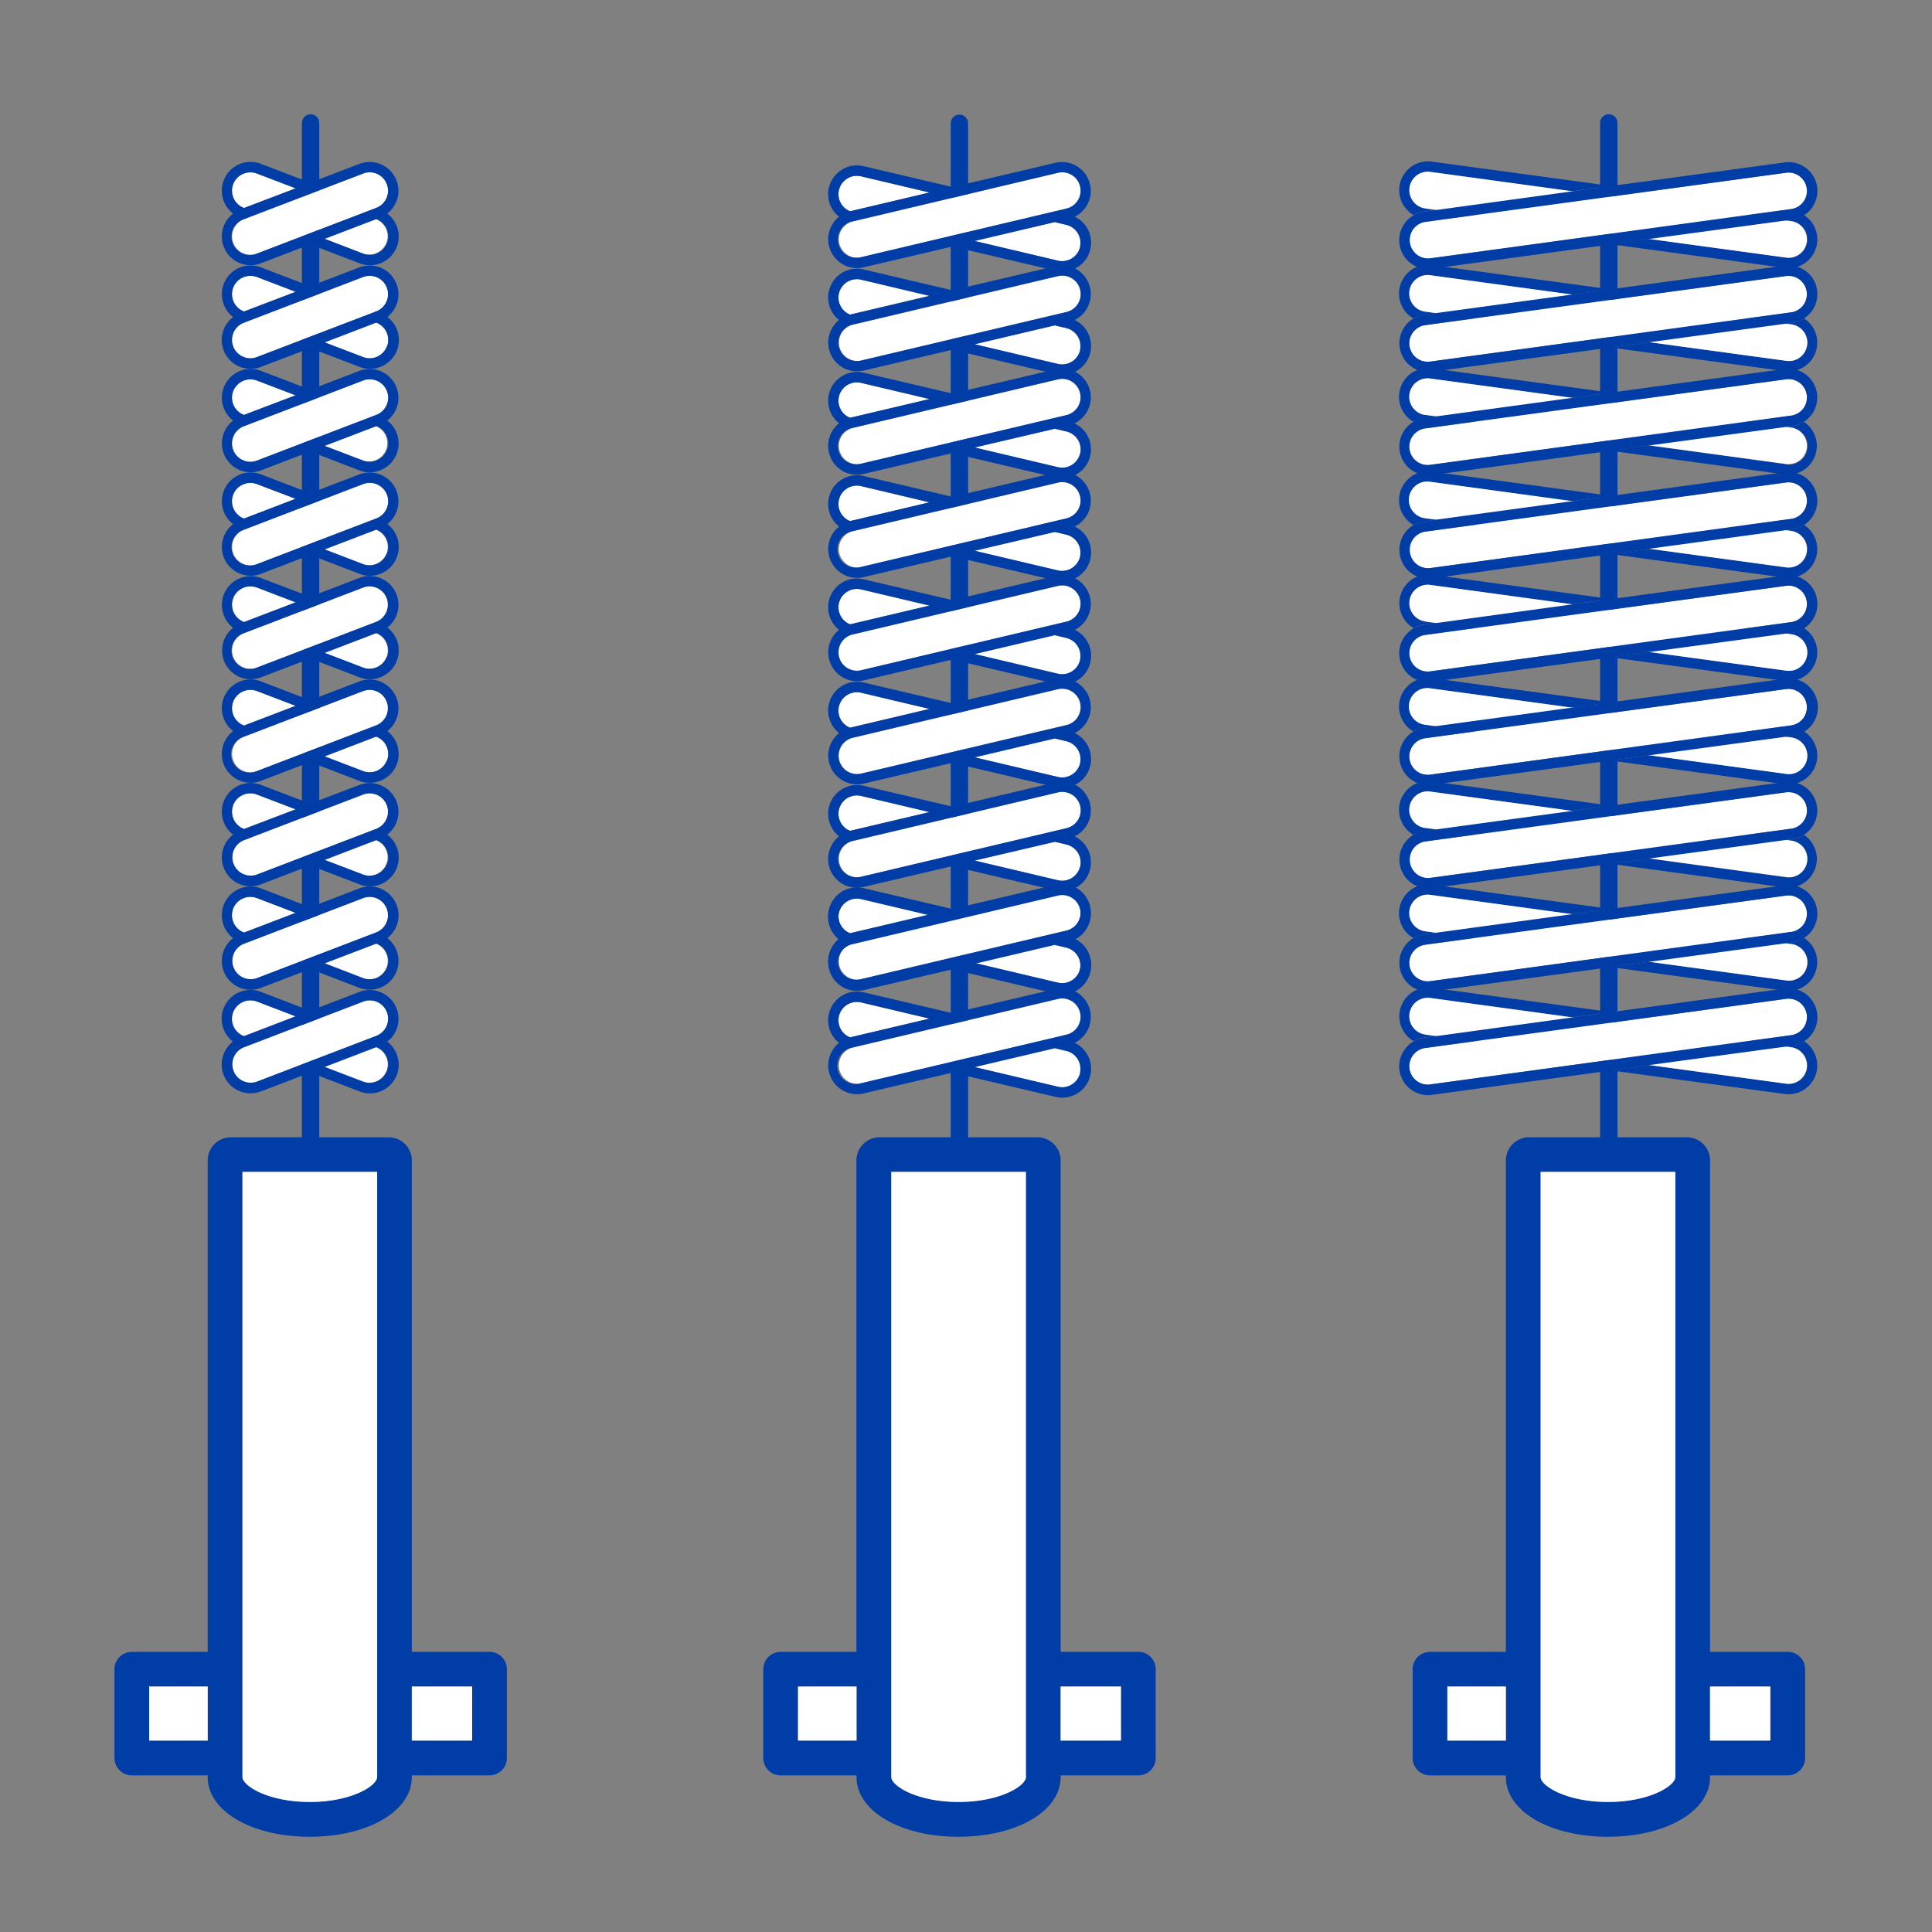 <svg xmlns="http://www.w3.org/2000/svg" id="Layer_1" data-name="Layer 1" viewBox="0 0 1500 1500"><rect x="0" y="0" width="1500" height="1500" fill="#808080" stroke="none"/><defs><style>.cls-1{fill:#003da6;}.cls-2{fill:#fff;}</style></defs><path class="cls-1" d="M380.05,1282.47H319.74V901a18,18,0,0,0-17.95-18h-53.9V95.74a6.74,6.74,0,1,0-13.47,0V883H179.2a18,18,0,0,0-17.95,18v381.52H102.34a13.47,13.47,0,0,0-13.47,13.47v68.91a13.48,13.48,0,0,0,13.47,13.48h58.91v1.32c0,26.41,34.07,46.35,79.26,46.35s79.23-19.94,79.23-46.35v-1.32h60.31a13.49,13.49,0,0,0,13.48-13.48v-68.91A13.48,13.48,0,0,0,380.05,1282.47Zm-13.47,68.91H319.74v-42h46.84Zm-250.76-42h45.43v42H115.82Zm177,69.34a7.49,7.49,0,0,0,0,1.16c-.54,6.9-20.29,19.13-52.28,19.13s-51.77-12.23-52.28-19.13V909.84H292.82v468.92Z"></path><rect class="cls-2" x="319.74" y="1309.42" width="46.84" height="41.96"></rect><rect class="cls-2" x="115.82" y="1309.42" width="45.44" height="41.96"></rect><path class="cls-2" d="M292.79,1378.76a7.49,7.49,0,0,0,0,1.16c-.54,6.9-20.29,19.13-52.28,19.13s-51.77-12.23-52.28-19.13V909.84H292.82v468.92Z"></path><path class="cls-2" d="M282,839.8a14.29,14.29,0,0,0,10.22-26.68H292l-39.91,15.31Z"></path><path class="cls-2" d="M194.48,776.69a14.28,14.28,0,0,0-5.15,27.62h.19l40-15.23-29.94-11.53A14.45,14.45,0,0,0,194.48,776.69Z"></path><path class="cls-2" d="M292.2,804.31a14.26,14.26,0,0,0,8.23-18.4v0a14.24,14.24,0,0,0-18.3-8.25l-92.76,35.49a14.28,14.28,0,0,0,10.21,26.68h0Z"></path><path class="cls-1" d="M300.69,808.73a22.37,22.37,0,0,0-21.56-38.64l-38.3,14.68-38.27-14.68a22.41,22.41,0,0,0-29,12.84h0a22.43,22.43,0,0,0,7.3,25.76,22.39,22.39,0,0,0,21.55,38.7l.14,0,38.33-14.69,38.29,14.69a22.32,22.32,0,0,0,21.51-38.62ZM181,785.88a14.4,14.4,0,0,1,18.54-8.25l30,11.45-40,15.42h-.19a14.28,14.28,0,0,1-8.46-18.34A2.33,2.33,0,0,1,181,785.88Zm18.46,53.9a14.29,14.29,0,0,1-10.22-26.68L282,777.55a14.26,14.26,0,0,1,10.11,26.67h0Zm100.84-8.22a14.34,14.34,0,0,1-18.43,8.22L252,828.32,291.87,813h.22a14.3,14.3,0,0,1,8.38,18.41.88.88,0,0,1-.05.15Z"></path><path class="cls-2" d="M282,759.44a14.29,14.29,0,0,0,10.22-26.68H292l-39.91,15.15Z"></path><path class="cls-2" d="M194.48,696.33A14.28,14.28,0,0,0,189.33,724h.19l40-15.23-29.88-11.45A14.19,14.19,0,0,0,194.48,696.33Z"></path><path class="cls-2" d="M292.2,724a14.29,14.29,0,0,0,8.22-18.43,14.24,14.24,0,0,0-18.3-8.25l-92.76,35.49a14.28,14.28,0,0,0,10.21,26.68Z"></path><path class="cls-1" d="M300.69,728.37a22.38,22.38,0,0,0-21.62-38.65l-38.29,14.69-38.22-14.69A22.36,22.36,0,0,0,181,728.37,22.35,22.35,0,0,0,202.56,767l38.33-14.69L279.18,767a22.37,22.37,0,0,0,21.56-38.62ZM181,705.52a14.42,14.42,0,0,1,13.47-9.19,14.19,14.19,0,0,1,5.07.94l30,11.45L189.6,724h-.19A14.31,14.31,0,0,1,181,705.64.61.61,0,0,1,181,705.52Zm18.46,53.89a14.29,14.29,0,0,1-10.22-26.68l92.63-35.49A14.26,14.26,0,0,1,292,723.92Zm100.84-8.08a14.33,14.33,0,0,1-18.43,8.08l-29.81-11.5L292,732.6h.22a14.32,14.32,0,0,1,8.28,18.47l-.06.15Z"></path><path class="cls-2" d="M282,679.08A14.29,14.29,0,0,0,292.2,652.4H292l-39.91,15.31Z"></path><path class="cls-2" d="M194.48,615.86a14.28,14.28,0,0,0-5.15,27.62h.19l40-15.12-29.88-11.45A14.22,14.22,0,0,0,194.48,615.86Z"></path><path class="cls-2" d="M292.2,643.59a14.3,14.3,0,0,0,8.22-18.44,14.25,14.25,0,0,0-18.3-8.24L189.36,652.4a14.28,14.28,0,0,0,10.21,26.68h0Z"></path><path class="cls-1" d="M300.69,648a22.37,22.37,0,0,0-21.56-38.62l-38.35,14.58-38.22-14.58A22.34,22.34,0,0,0,181,648a22.35,22.35,0,0,0,21.55,38.64l38.33-14.68,38.29,14.68A22.33,22.33,0,0,0,300.69,648ZM181,625.13a14.38,14.38,0,0,1,18.54-8.22l30,11.45L189.6,643.67h-.19A14.35,14.35,0,0,1,181,625.24ZM199.47,679a14.29,14.29,0,0,1-10.22-26.68l92.63-35.49A14.26,14.26,0,0,1,292,643.53Zm100.84-8.24A14.34,14.34,0,0,1,281.88,679L252,667.57l39.91-15.31h.22a14.29,14.29,0,0,1,8.4,18.37c0,.07-.05.14-.07.2Z"></path><path class="cls-2" d="M282,598.72A14.29,14.29,0,0,0,292.2,572H292l-39.91,15.3Z"></path><path class="cls-2" d="M194.48,535.6a14.28,14.28,0,0,0-5.15,27.62h.19l40-15.22-29.88-11.46A14.63,14.63,0,0,0,194.48,535.6Z"></path><path class="cls-2" d="M292.2,563.22a14.31,14.31,0,0,0,8.22-18.46,14.28,14.28,0,0,0-18.3-8.22L189.36,572a14.28,14.28,0,0,0,10.21,26.68Z"></path><path class="cls-1" d="M300.69,567.62A22.37,22.37,0,0,0,279.13,529l-38.3,14.69L202.56,529A22.34,22.34,0,0,0,181,567.62a22.44,22.44,0,0,0-7.31,25.76,22.16,22.16,0,0,0,11.78,12.4,22.69,22.69,0,0,0,9,2,22.08,22.08,0,0,0,8.08-1.48l38.22-14.69,38.29,14.69a22.13,22.13,0,0,0,8.09,1.48,22.44,22.44,0,0,0,9.13-2,22.15,22.15,0,0,0,11.78-12.39A22.4,22.4,0,0,0,300.69,567.62ZM181,544.76a14.47,14.47,0,0,1,13.47-9.16,14.64,14.64,0,0,1,5.07.94l30,11.46L189.6,563.3h-.19A14.34,14.34,0,0,1,181,544.87Zm18.46,53.9A14.29,14.29,0,1,1,189.25,572l92.63-35.49a14.24,14.24,0,0,1,18.29,8.22A14.3,14.3,0,0,1,292,563.17Zm100.84-8.24a14.34,14.34,0,0,1-18.43,8.24L252,587.21l39.91-15.31h.22a14.29,14.29,0,0,1,8.4,18.37c0,.07-.05.13-.07.2Z"></path><path class="cls-2" d="M282,518.35a14.29,14.29,0,0,0,10.22-26.68H292L252.07,507Z"></path><path class="cls-2" d="M194.48,455.24a14.28,14.28,0,0,0-5.15,27.62h.19l40-15.22-29.88-11.46A14.63,14.63,0,0,0,194.48,455.24Z"></path><path class="cls-2" d="M292.2,482.86a14.31,14.31,0,0,0,8.22-18.46,14.28,14.28,0,0,0-18.3-8.22l-92.76,35.49a14.28,14.28,0,0,0,10.21,26.68Z"></path><path class="cls-1" d="M300.69,487.25a22.36,22.36,0,0,0-21.56-38.61l-38.3,14.68-38.27-14.55A22.35,22.35,0,0,0,181,487.39a22.39,22.39,0,0,0,13.5,40,22.76,22.76,0,0,0,8.08-1.48l38.33-14.69,38.29,14.69a22.4,22.4,0,0,0,28.46-30,22.44,22.44,0,0,0-6.85-8.68ZM181,464.4a14.46,14.46,0,0,1,13.47-9.16,14.64,14.64,0,0,1,5.07.94l30,11.46-39.91,15.3h-.19A14.34,14.34,0,0,1,181,464.51Zm18.46,53.9a14.29,14.29,0,1,1-10.22-26.68l92.63-35.49a14.24,14.24,0,0,1,18.29,8.22A14.31,14.31,0,0,1,292,482.81Zm100.84-8.25a14.33,14.33,0,0,1-18.43,8.25L252,506.82l39.91-15.28h.22a14.26,14.26,0,0,1,8.42,18.32l-.09.25Z"></path><path class="cls-2" d="M282,438a14.29,14.29,0,0,0,10.22-26.68H292l-39.91,15.28Z"></path><path class="cls-2" d="M194.48,374.88a13.9,13.9,0,0,0-5.85,1.26,14.16,14.16,0,0,0-7.62,7.95,14.32,14.32,0,0,0,8.24,18.46h.19l40.07-15.28-29.88-11.45A14.19,14.19,0,0,0,194.48,374.88Z"></path><path class="cls-2" d="M292.2,402.5a14.28,14.28,0,0,0-5.26-27.62,14.1,14.1,0,0,0-5.06.94l-92.52,35.49A14.28,14.28,0,0,0,199.57,438Z"></path><path class="cls-1" d="M300.69,406.89a22.37,22.37,0,0,0-21.56-38.62l-38.3,14.66-38.27-14.66A22.35,22.35,0,0,0,181,406.89a22.37,22.37,0,0,0,21.58,38.65l38.33-14.69,38.29,14.69a22.37,22.37,0,0,0,21.61-38.65ZM181,384.09a14.17,14.17,0,0,1,7.54-7.89,13.73,13.73,0,0,1,5.85-1.27,14.64,14.64,0,0,1,5.07.94l30,11.4L189.6,402.58h-.19A14.33,14.33,0,0,1,181,384.14ZM199.47,438a14.29,14.29,0,1,1-10.22-26.68h0l92.63-35.49a14.1,14.1,0,0,1,5.06-.94,14.28,14.28,0,0,1,5.26,27.62Zm100.84-8.25A14.33,14.33,0,0,1,281.88,438L252,426.51l39.91-15.28h.22a14.26,14.26,0,0,1,8.4,18.33,1.34,1.34,0,0,0-.07.18Z"></path><path class="cls-2" d="M282,357.6A14.27,14.27,0,0,0,292.23,331H292l-39.91,15.28Z"></path><path class="cls-2" d="M194.48,294.51a14.48,14.48,0,0,0-13.39,9.17,14.33,14.33,0,0,0,8.27,18.43h.19l40-15.2-29.88-11.45A14.41,14.41,0,0,0,194.48,294.51Z"></path><path class="cls-2" d="M292.2,322.11a14.28,14.28,0,0,0-5.26-27.62,14.1,14.1,0,0,0-5.06.94L189.36,331a14.26,14.26,0,0,0-.7,26.36,14.05,14.05,0,0,0,10.91.29Z"></path><path class="cls-1" d="M300.69,326.53a22.37,22.37,0,0,0-21.56-38.62l-38.3,14.66-38.27-14.66A22.35,22.35,0,0,0,181,326.53a22.4,22.4,0,0,0,21.58,38.7l38.33-14.69,38.18,14.69a22.4,22.4,0,0,0,28.46-30,22.46,22.46,0,0,0-6.84-8.67ZM181,303.68a14.48,14.48,0,0,1,13.39-9.17,14.43,14.43,0,0,1,5.07.95l30,11.45-40,15.2h-.19A14.33,14.33,0,0,1,181,303.68Zm18.46,53.89a14.08,14.08,0,0,1-10.92-.29,14.26,14.26,0,0,1,.7-26.36l92.63-35.49a14.1,14.1,0,0,1,5.06-.94,14.28,14.28,0,0,1,5.26,27.62Zm100.84-8.21a14.28,14.28,0,0,1-18.43,8.21L252,346.12l39.91-15.28h.22a14.25,14.25,0,0,1,8.41,18.32c0,.08-.05.15-.08.22Z"></path><path class="cls-2" d="M282,277.24a14.27,14.27,0,0,0,10.25-26.64H292l-39.91,15.28Z"></path><path class="cls-2" d="M194.48,214.15a14.28,14.28,0,0,0-5.15,27.62h.19l40-15.22-29.88-11.46A14.15,14.15,0,0,0,194.48,214.15Z"></path><path class="cls-2" d="M292.2,241.77a14.28,14.28,0,0,0-5.15-27.62,13.77,13.77,0,0,0-5.07.94l-92.62,35.5a14.25,14.25,0,0,0-.7,26.35,14.05,14.05,0,0,0,10.91.3Z"></path><path class="cls-1" d="M300.69,246.17a22.37,22.37,0,0,0-21.56-38.62l-38.3,14.66-38.27-14.66A22.35,22.35,0,0,0,181,246.17a22.34,22.34,0,0,0,4.36,38.21,22.86,22.86,0,0,0,9.14,2,22.28,22.28,0,0,0,8.08-1.51l38.33-14.66,38.29,14.66a22.37,22.37,0,0,0,8.09,1.51,22.81,22.81,0,0,0,9.13-2,22.34,22.34,0,0,0,4.5-38.16ZM181,223.31a14.36,14.36,0,0,1,13.47-9.16,14.19,14.19,0,0,1,5.07.94l30,11.46L189.6,241.83h-.19A14.34,14.34,0,0,1,181,223.39Zm18.46,53.9a14.08,14.08,0,0,1-10.92-.29,14.26,14.26,0,0,1,.7-26.36l92.63-35.49a13.9,13.9,0,0,1,5.06-.95,14.29,14.29,0,0,1,5.15,27.63ZM300.31,269a14.27,14.27,0,0,1-18.43,8.22L252,265.76l39.91-15.28h.22a14.25,14.25,0,0,1,8.41,18.32c0,.08-.05.15-.08.22Z"></path><path class="cls-2" d="M282,196.88A14.29,14.29,0,0,0,292.2,170.2H292l-39.91,15.28Z"></path><path class="cls-2" d="M194.48,133.79a14.28,14.28,0,0,0-5.15,27.62h.19l40-15.22-29.88-11.46A13.74,13.74,0,0,0,194.48,133.79Z"></path><path class="cls-2" d="M292.2,161.41a14.28,14.28,0,0,0-5.15-27.62,13.77,13.77,0,0,0-5.07.94L189.36,170.2a14.28,14.28,0,0,0,10.21,26.68Z"></path><path class="cls-1" d="M300.69,165.81a22.37,22.37,0,0,0-21.56-38.62l-38.3,14.66-38.27-14.66A22.34,22.34,0,0,0,181,165.81a22.34,22.34,0,0,0,13.47,40.1,22.09,22.09,0,0,0,8.08-1.49l38.33-14.66,38.29,14.66a22.14,22.14,0,0,0,8.09,1.49A22.66,22.66,0,0,0,296.4,204a22.33,22.33,0,0,0,4.29-38.15ZM181,143a14.34,14.34,0,0,1,13.47-9.16,13.77,13.77,0,0,1,5.07.94l30,11.46L189.6,161.47h-.19A14.34,14.34,0,0,1,181,143Zm18.46,53.9a14.29,14.29,0,1,1-10.22-26.68l92.63-35.46a13.49,13.49,0,0,1,5.06-1,14.29,14.29,0,0,1,5.15,27.63Zm100.84-8.08a14.28,14.28,0,0,1-18.43,8.08L252,185.4l39.91-15.28h.22a14.3,14.3,0,0,1,8.37,18.42s0,.08,0,.12Z"></path><path class="cls-1" d="M883.78,1282.47H823.47V901a18,18,0,0,0-18-18H751.63V95.74a6.74,6.74,0,0,0-13.48,0V883H682.91a18,18,0,0,0-18,18v381.52H606.07a13.47,13.47,0,0,0-13.47,13.47v68.91a13.48,13.48,0,0,0,13.47,13.48H665v1.32c0,26.41,34.07,46.35,79.26,46.35s79.23-19.94,79.23-46.35v-1.32h60.31a13.48,13.48,0,0,0,13.48-13.48v-68.91A13.47,13.47,0,0,0,883.78,1282.47Zm-13.47,68.91H823.47v-42h46.84Zm-250.63-42h45.44v42H619.55Zm177,69.34a7.49,7.49,0,0,0,0,1.16c-.54,6.9-20.29,19.13-52.28,19.13s-51.77-12.23-52.28-19.13V909.84H796.52v468.92Z"></path><rect class="cls-2" x="823.47" y="1309.42" width="46.84" height="41.96"></rect><rect class="cls-2" x="619.55" y="1309.42" width="45.44" height="41.96"></rect><path class="cls-2" d="M796.52,1378.76a11.22,11.22,0,0,0,0,1.16c-.54,6.9-20.29,19.13-52.28,19.13s-51.77-12.23-52.28-19.13V909.84H796.52Z"></path><path class="cls-2" d="M821.42,843.76A14.29,14.29,0,1,0,828,816l-9-2.13-62.18,14.66Z"></path><path class="cls-2" d="M657.76,780a14.26,14.26,0,0,0,2.16,25.39h.19l61.58-14.53-53.15-12.56A14.22,14.22,0,0,0,657.76,780Z"></path><path class="cls-2" d="M828,803.42a14.29,14.29,0,0,0-3.29-28.19,13.57,13.57,0,0,0-3.29.38L662,813.34a14.29,14.29,0,0,0,6.55,27.81h0Z"></path><path class="cls-1" d="M834.36,809.67a22.37,22.37,0,0,0-14.66-41.93l-80.28,18.87-68.88-16.17a22.33,22.33,0,0,0-19.08,39.23,22.37,22.37,0,0,0,13.9,39.86,21.82,21.82,0,0,0,5.15-.59l68.88-16.17,80.31,18.86a23.45,23.45,0,0,0,5.15.6,22.4,22.4,0,0,0,9.64-42.56Zm-183-20.77a14.29,14.29,0,0,1,17.19-10.62l53.15,12.56-61.58,14.52h-.19a14.27,14.27,0,0,1-8.57-16.46ZM668.52,841A14.29,14.29,0,1,1,662,813.23h0L821.42,775.5a14.08,14.08,0,0,1,3.29-.38A14.29,14.29,0,0,1,828,803.31Zm170-7.89a14.35,14.35,0,0,1-17.19,10.61l-64.68-15.28,62.17-14.66,9,2.13a14.37,14.37,0,0,1,10.62,17.2Z"></path><path class="cls-2" d="M821.42,762.92A14.29,14.29,0,1,0,828,735.11h0L819,733l-62.18,14.66Z"></path><path class="cls-2" d="M657.76,699.18a14.26,14.26,0,0,0,2.16,25.39h.19L721.69,710l-53.15-12.56A14.22,14.22,0,0,0,657.76,699.18Z"></path><path class="cls-2" d="M828,722.57a14.28,14.28,0,0,0-3.29-28.18,13.56,13.56,0,0,0-3.29.37L662,732.49a14.29,14.29,0,0,0,6.55,27.81Z"></path><path class="cls-1" d="M834.36,728.83a22.37,22.37,0,0,0-14.66-41.94l-80.28,18.87-68.88-16.17a22.34,22.34,0,0,0-19.08,39.24,22.36,22.36,0,0,0,13.9,39.85,21.82,21.82,0,0,0,5.15-.59l68.88-16.17,80.31,18.87a24.06,24.06,0,0,0,5.15.59,22.39,22.39,0,0,0,9.64-42.55Zm-183-20.78a14.31,14.31,0,0,1,17.19-10.62L721.69,710l-61.58,14.52h-.19a14.27,14.27,0,0,1-8.57-16.46Zm17.17,52.14A14.29,14.29,0,1,1,662,732.38h0l159.45-37.73a14.07,14.07,0,0,1,3.29-.37A14.29,14.29,0,0,1,828,722.47Zm170-7.89a14.37,14.37,0,0,1-17.19,10.62l-64.68-15.28L818.86,733l9,2.13a14.37,14.37,0,0,1,10.62,17.19Z"></path><path class="cls-2" d="M821.42,683.42A14.29,14.29,0,1,0,828,655.61h0l-9-2.13-62.18,14.66Z"></path><path class="cls-2" d="M657.76,619.68a14.26,14.26,0,0,0,2.16,25.39h.19l61.58-14.53L668.54,618A14.22,14.22,0,0,0,657.76,619.68Z"></path><path class="cls-2" d="M828,643.07a14.28,14.28,0,0,0-3.29-28.18,13.56,13.56,0,0,0-3.29.37L662,653a14.29,14.29,0,0,0,6.55,27.81h0Z"></path><path class="cls-1" d="M834.36,649.33a22.37,22.37,0,0,0-14.66-41.94l-80.28,18.87-68.88-16.17a22.34,22.34,0,0,0-19.08,39.24,22.48,22.48,0,0,0,1.93,36.54l.09,0a22.37,22.37,0,0,0,11.75,3.37,21.68,21.68,0,0,0,5.14-.59l68.89-16.17,80.3,18.86a23.52,23.52,0,0,0,5.15.6,22.4,22.4,0,0,0,9.65-42.56Zm-183-20.78a14.31,14.31,0,0,1,17.19-10.62l53.15,12.56L660.11,645h-.19a14.27,14.27,0,0,1-8.57-16.46Zm17.17,52.15A14.29,14.29,0,1,1,662,652.88h0l159.45-37.73a14.07,14.07,0,0,1,3.29-.37A14.29,14.29,0,0,1,828,643Zm170-7.9a14.37,14.37,0,0,1-17.19,10.62l-64.68-15.28L819,653.58l9,2.13a14.37,14.37,0,0,1,10.62,17.2Z"></path><path class="cls-2" d="M821.42,603.24A14.29,14.29,0,1,0,828,575.43h0l-9-2.13L756.85,588Z"></path><path class="cls-2" d="M657.76,539.51a14.25,14.25,0,0,0,2.16,25.38h.19l61.58-14.52L668.54,537.7A14.19,14.19,0,0,0,657.76,539.51Z"></path><path class="cls-2" d="M828,562.9a14.25,14.25,0,0,0-3.34-28.11,13.51,13.51,0,0,0-3.29.38L661.91,572.9a14.29,14.29,0,0,0,6.55,27.81h0Z"></path><path class="cls-1" d="M834.36,569.15a22.37,22.37,0,0,0-14.66-41.93l-80.28,18.86-68.88-16.17a22.34,22.34,0,0,0-19.08,39.24,22.37,22.37,0,0,0,19,39.27l68.88-16.17,80.31,18.86a23.45,23.45,0,0,0,5.15.6,22.4,22.4,0,0,0,9.64-42.56Zm-183-20.67a14.31,14.31,0,0,1,17.19-10.62l53.15,12.56L660.11,565h-.19A14.28,14.28,0,0,1,651.35,548.48Zm17.17,52.15A14.32,14.32,0,1,1,662,572.74h0L821.42,535a13.57,13.57,0,0,1,3.29-.38A14.38,14.38,0,0,1,828,563Zm170-8a14.35,14.35,0,0,1-17.19,10.61L756.69,588l62.17-14.66,9,2.13a14.37,14.37,0,0,1,10.62,17.2Z"></path><path class="cls-2" d="M821.42,523.07A14.29,14.29,0,1,0,828,495.26l-9-2.13-62.18,14.66Z"></path><path class="cls-2" d="M657.76,459.33a14.26,14.26,0,0,0,2.16,25.39h.19l61.58-14.52-53.15-12.56A14.17,14.17,0,0,0,657.76,459.33Z"></path><path class="cls-2" d="M828,482.73a14.29,14.29,0,0,0-3.29-28.19,13.57,13.57,0,0,0-3.29.38L662,492.64a14.29,14.29,0,0,0,6.55,27.82h0Z"></path><path class="cls-1" d="M834.36,489a22.37,22.37,0,0,0-14.66-41.93l-80.28,18.86-68.88-16.17A22.34,22.34,0,0,0,651.46,489a22.36,22.36,0,0,0,19,39.26l68.88-16.17,80.31,18.87a24.06,24.06,0,0,0,5.15.59A22.39,22.39,0,0,0,834.49,489Zm-183-20.78a14.31,14.31,0,0,1,17.19-10.62l53.15,12.56-61.58,14.53h-.19a14.28,14.28,0,0,1-8.57-16.47Zm17.17,52.15A14.29,14.29,0,1,1,662,492.54h0l159.45-37.73a13.57,13.57,0,0,1,3.29-.38A14.29,14.29,0,0,1,828,482.62Zm170-7.9a14.36,14.36,0,0,1-17.19,10.62l-64.68-15.28,62.17-14.66,9,2.13a14.37,14.37,0,0,1,10.62,17.19Z"></path><path class="cls-2" d="M821.42,442.9A14.29,14.29,0,1,0,828,415.08h0L819,413l-62.18,14.66Z"></path><path class="cls-2" d="M657.76,379.16a14.26,14.26,0,0,0,2.16,25.39h.19L721.69,390l-53.15-12.56A14.22,14.22,0,0,0,657.76,379.16Z"></path><path class="cls-2" d="M828,402.55a14.29,14.29,0,0,0-3.29-28.19,14.08,14.08,0,0,0-3.29.38L662,412.47a14.29,14.29,0,0,0,6.55,27.81h0Z"></path><path class="cls-1" d="M834.36,408.81a22.37,22.37,0,0,0-14.66-41.94l-80.28,18.87-68.88-16.17a22.34,22.34,0,0,0-19.08,39.24,22.37,22.37,0,0,0,13.9,39.85,21.82,21.82,0,0,0,5.15-.59l68.88-16.17,80.31,18.87a24.06,24.06,0,0,0,5.15.59,22.39,22.39,0,0,0,9.64-42.55ZM651.35,388a14.3,14.3,0,0,1,17.19-10.62L721.69,390l-61.58,14.52h-.19A14.27,14.27,0,0,1,651.35,388Zm17.17,52.14A14.29,14.29,0,1,1,662,412.36h0l159.45-37.73a14.07,14.07,0,0,1,3.29-.37A14.29,14.29,0,0,1,828,402.45Zm170-7.89a14.37,14.37,0,0,1-17.19,10.62l-64.68-15.28L818.86,413l9,2.12a14.38,14.38,0,0,1,10.62,17.2Z"></path><path class="cls-2" d="M821.42,362.72A14.29,14.29,0,1,0,828,334.91l-9-2.13-62.18,14.66Z"></path><path class="cls-2" d="M657.76,299a14.26,14.26,0,0,0,2.16,25.38h.19l61.58-14.52-53.15-12.56A14.17,14.17,0,0,0,657.76,299Z"></path><path class="cls-2" d="M828,322.38a14.29,14.29,0,0,0-3.29-28.19,13.57,13.57,0,0,0-3.29.38L662,332.3a14.29,14.29,0,0,0,6.55,27.81Z"></path><path class="cls-1" d="M834.36,328.63A22.37,22.37,0,0,0,819.7,286.7l-80.28,18.86-68.88-16.17a22.34,22.34,0,0,0-19.08,39.24,22.48,22.48,0,0,0,1.93,36.54l.09.06a22.47,22.47,0,0,0,11.75,3.37,22.22,22.22,0,0,0,5.14-.6l68.89-16.17,80.3,18.87a24.14,24.14,0,0,0,5.15.59,22.39,22.39,0,0,0,9.65-42.55Zm-183-20.78a14.29,14.29,0,0,1,17.19-10.61l53.15,12.55-61.58,14.53h-.19a14.28,14.28,0,0,1-8.57-16.47ZM668.52,360A14.29,14.29,0,1,1,662,332.19h0l159.45-37.73a14.08,14.08,0,0,1,3.29-.38A14.29,14.29,0,0,1,828,322.27Zm170-7.9a14.36,14.36,0,0,1-17.19,10.62l-64.68-15.28L819,332.89l9,2.13a14.37,14.37,0,0,1,10.62,17.19Z"></path><path class="cls-2" d="M821.42,282.55A14.29,14.29,0,1,0,828,254.74h0l-9-2.13-62.18,14.66Z"></path><path class="cls-2" d="M657.76,218.81a14.26,14.26,0,0,0,2.16,25.39h.19l61.58-14.53L668.54,217A14.23,14.23,0,0,0,657.76,218.81Z"></path><path class="cls-2" d="M828,242.21a14.25,14.25,0,0,0-3.34-28.11,13.51,13.51,0,0,0-3.29.38L661.91,252.2A14.29,14.29,0,0,0,668.46,280Z"></path><path class="cls-1" d="M834.36,248.46a22.37,22.37,0,0,0-14.66-41.93l-80.28,18.86-68.88-16.17a22.34,22.34,0,0,0-19.08,39.24,22.36,22.36,0,0,0,19,39.26l68.88-16.17,80.31,18.87a24.06,24.06,0,0,0,5.15.59,22.39,22.39,0,0,0,9.64-42.55Zm-183-20.67a14.31,14.31,0,0,1,17.19-10.62l53.15,12.56-61.58,14.52h-.19A14.27,14.27,0,0,1,651.35,227.79Zm17.17,52.14A14.32,14.32,0,1,1,662,252h0l159.45-37.73a14.07,14.07,0,0,1,3.29-.37A14.38,14.38,0,0,1,828,242.29Zm170-8a14.37,14.37,0,0,1-17.19,10.62l-64.68-15.28,62.17-14.66,9,2.13a14.37,14.37,0,0,1,10.62,17.19Z"></path><path class="cls-2" d="M821.42,202.37A14.29,14.29,0,1,0,828,174.56h0l-9-2.13-62.18,14.66Z"></path><path class="cls-2" d="M657.76,138.64A14.26,14.26,0,0,0,659.92,164h.19l61.58-14.53-53.15-12.56A14.22,14.22,0,0,0,657.76,138.64Z"></path><path class="cls-2" d="M828,162a14.29,14.29,0,0,0-3.29-28.19,14.08,14.08,0,0,0-3.29.38L662,172a14.29,14.29,0,0,0,6.55,27.81h0Z"></path><path class="cls-1" d="M834.36,168.28a22.37,22.37,0,0,0-14.66-41.93l-80.28,18.87-68.88-16.17a22.33,22.33,0,0,0-19.08,39.23,22.7,22.7,0,0,0-5.1,5.74,22.38,22.38,0,0,0,19,34.12,21.82,21.82,0,0,0,5.15-.59l68.88-16.17,80.31,18.86a23.45,23.45,0,0,0,5.15.6,22.4,22.4,0,0,0,9.64-42.56Zm-183-20.77a14.3,14.3,0,0,1,17.19-10.62l53.15,12.56L660.11,164h-.19a14.27,14.27,0,0,1-8.57-16.46Zm17.17,52.14A14.29,14.29,0,1,1,662,171.84h0l159.45-37.73a13.56,13.56,0,0,1,3.29-.37A14.28,14.28,0,0,1,828,161.92Zm170-7.89a14.35,14.35,0,0,1-17.19,10.61l-64.68-15.28,62.17-14.66,9,2.13a14.38,14.38,0,0,1,10.62,17.2Z"></path><path class="cls-1" d="M834.36,729.5a22.37,22.37,0,0,0-14.66-41.93l-80.28,18.86-68.88-16.17a22.34,22.34,0,0,0-19.08,39.24,22.36,22.36,0,0,0,19,39.26l68.88-16.16,80.31,18.86a24.06,24.06,0,0,0,5.15.59,22.39,22.39,0,0,0,9.64-42.55Zm-183-20.78a14.31,14.31,0,0,1,17.19-10.62l53.15,12.56-61.58,14.53h-.19a14.28,14.28,0,0,1-8.57-16.47Zm17.17,52.15A14.29,14.29,0,1,1,662,733.06h0l159.45-37.73a13.57,13.57,0,0,1,3.29-.38A14.29,14.29,0,0,1,828,723.14Zm170-7.9a14.36,14.36,0,0,1-17.19,10.62l-64.68-15.28,62.17-14.66,9,2.13A14.37,14.37,0,0,1,838.46,753Z"></path><path class="cls-1" d="M1388,1282.47h-60.31V901a18,18,0,0,0-18-18h-53.9V95.74a6.74,6.74,0,1,0-13.47,0V883H1187.1a18,18,0,0,0-17.95,18v381.52h-58.91a13.48,13.48,0,0,0-13.48,13.47v68.91a13.49,13.49,0,0,0,13.48,13.48h58.91v1.32c0,26.41,34.06,46.35,79.26,46.35s79.23-19.94,79.23-46.35v-1.32H1388a13.48,13.48,0,0,0,13.47-13.48v-68.91A13.47,13.47,0,0,0,1388,1282.47Zm-13.48,68.91h-46.83v-42h46.83Zm-250.76-42h45.44v42h-45.44Zm177,69.34a7.49,7.49,0,0,0,0,1.16c-.54,6.9-20.3,19.13-52.28,19.13s-51.77-12.23-52.29-19.13V909.84h104.59v468.92Z"></path><rect class="cls-2" x="1327.64" y="1309.42" width="46.84" height="41.96"></rect><rect class="cls-2" x="1123.71" y="1309.42" width="45.44" height="41.96"></rect><path class="cls-2" d="M1300.69,1378.76a7.49,7.49,0,0,0,0,1.16c-.54,6.9-20.3,19.13-52.28,19.13s-51.77-12.23-52.29-19.13V909.84h104.59v468.92Z"></path><path class="cls-1" d="M1114.77,804.5l-8.09-1.11a14.41,14.41,0,1,1,4.07-28.53l110,15,30-4.1-138.89-18.86a22.34,22.34,0,0,0-14.26,41.47,22.83,22.83,0,0,1,8.25-2.85Z"></path><path class="cls-1" d="M1400.7,808.43a22.56,22.56,0,0,1-9.09,3.4l-5.12.67,4,.57a14.28,14.28,0,1,1-3.17,28.39l-.68-.09-106.13-14.45-30,4.1,135.07,18.35a23.47,23.47,0,0,0,3,.22,22.37,22.37,0,0,0,12.1-41.16Z"></path><path class="cls-2" d="M1106.82,803.26l279.84,38.11a14.29,14.29,0,0,0,4.53-28.21c-.23,0-.45-.07-.68-.09l-279.76-38.21a14.28,14.28,0,1,0-4.53,28.2c.22,0,.45.07.68.09Z"></path><path class="cls-2" d="M1388.6,775.37a15.67,15.67,0,0,0-1.94.13l-279.84,38.11A14.28,14.28,0,1,0,1110,842l.68-.1,279.84-38.1h0a14.31,14.31,0,0,0,12.24-16.12v0A14.3,14.3,0,0,0,1388.6,775.37Z"></path><path class="cls-1" d="M1386.49,812.58l5.12-.67a22.61,22.61,0,0,0,14.77-8.65,22.34,22.34,0,0,0-20.75-35.76L1250.7,785.85l-30,4.1-106,14.55-9,1.21a22.66,22.66,0,0,0-8.25,2.86,22.37,22.37,0,0,0,11.24,41.69,23.47,23.47,0,0,0,3-.22l138.89-18.86,29.89-4.26ZM1110.75,841.9a14.28,14.28,0,1,1-4.53-28.2c.22,0,.45-.07.68-.09l279.84-38.11a15.67,15.67,0,0,1,1.94-.13A14.28,14.28,0,0,1,1400,798.3a14.13,14.13,0,0,1-9.43,5.39Z"></path><path class="cls-1" d="M1114.77,724.19l-8.09-1.1a14.28,14.28,0,1,1,3.17-28.39c.23,0,.46,0,.68.09l110,15,30-4.09-138.9-18.87a22.34,22.34,0,0,0-14.25,41.48,22.61,22.61,0,0,1,8.24-2.86Z"></path><path class="cls-1" d="M1400.7,728.26a22.56,22.56,0,0,1-9.09,3.4l-5.12.67,4,.57a14.28,14.28,0,1,1-3.17,28.38c-.23,0-.46,0-.68-.09l-106.13-14.44-30,4.09,135.07,18.36a23.45,23.45,0,0,0,3,.21,22.37,22.37,0,0,0,12.1-41.15Z"></path><path class="cls-2" d="M1106.82,723.09l279.84,38.1a14.28,14.28,0,0,0,4.53-28.2c-.23,0-.45-.07-.68-.09l-279.76-38.11a14.28,14.28,0,1,0-4.53,28.2l.68.1Z"></path><path class="cls-2" d="M1388.6,695.19a15.68,15.68,0,0,0-1.94.14l-279.84,38.1a14.28,14.28,0,1,0,3.17,28.39c.23,0,.45-.05.68-.09l279.84-38.08h0a14.3,14.3,0,0,0,12.24-16.11v-.06A14.31,14.31,0,0,0,1388.6,695.19Z"></path><path class="cls-1" d="M1386.49,732.33l5.12-.67a22.56,22.56,0,0,0,9.09-3.4,22.9,22.9,0,0,0,5.68-5.25,22.34,22.34,0,0,0-20.75-35.69L1250.7,705.68l-30,4.09-105.91,14.42-9,1.21a22.38,22.38,0,0,0,3,44.55,21.8,21.8,0,0,0,3-.22l138.9-18.86,29.83-4.12Zm-275.74,29.4a14.28,14.28,0,1,1-4.53-28.2l.68-.1,279.84-38.1a15.68,15.68,0,0,1,1.94-.14A14.29,14.29,0,0,1,1400,718.13a14.13,14.13,0,0,1-9.43,5.39Z"></path><path class="cls-1" d="M1114.77,644l-8.09-1.11a14.28,14.28,0,0,1,3.17-28.39l.68.1,110,15,30-4.1-138.9-18.86a22.34,22.34,0,0,0-14.12,41.55,22.83,22.83,0,0,1,8.25-2.85Z"></path><path class="cls-1" d="M1400.7,648.19a22.56,22.56,0,0,1-9.09,3.4l-5.12.67,4,.57a14.28,14.28,0,0,1-3.17,28.39l-.68-.09-106.13-14.56-30,4.1L1385.63,689a23.47,23.47,0,0,0,3,.22,22.38,22.38,0,0,0,12-41Z"></path><path class="cls-2" d="M1106.82,642.8l279.84,38.11a14.28,14.28,0,0,0,4.53-28.2l-.68-.1-279.76-38a14.28,14.28,0,1,0-4.53,28.2c.22,0,.45.07.68.09Z"></path><path class="cls-2" d="M1388.6,615a15.67,15.67,0,0,0-1.94.13l-279.84,38.11a14.28,14.28,0,1,0,3.17,28.39l.68-.09,279.84-38.11h0a14.3,14.3,0,0,0,12.24-16.11v-.06A14.31,14.31,0,0,0,1388.6,615Z"></path><path class="cls-1" d="M1386.49,652.16l5.12-.68a22.37,22.37,0,0,0,14.77-8.68,22.34,22.34,0,0,0-20.75-35.65L1250.7,625.5l-30,4.1L1114.82,644l-9,1.21a22.38,22.38,0,0,0,3,44.55,23.47,23.47,0,0,0,3-.22l138.9-18.86,29.83-4.13Zm-275.74,29.4a14.29,14.29,0,0,1-4.53-28.21l.68-.09,279.84-38.11a15.67,15.67,0,0,1,1.94-.13A14.28,14.28,0,0,1,1400,638a14.13,14.13,0,0,1-9.43,5.39Z"></path><path class="cls-1" d="M1114.77,563.84l-8.09-1.1a14.28,14.28,0,0,1,3.17-28.39c.23,0,.46.06.68.09l110,15,30-4.1-138.9-18.86a22.34,22.34,0,0,0-14.25,41.47,22.61,22.61,0,0,1,8.24-2.86Z"></path><path class="cls-1" d="M1400.7,567.91a22.56,22.56,0,0,1-9.09,3.4l-5.12.67,4,.57a14.28,14.28,0,0,1-3.17,28.39l-.68-.1L1280.53,586.4l-30,4.1,135.07,18.35a21.79,21.79,0,0,0,3,.21,22.37,22.37,0,0,0,12.1-41.15Z"></path><path class="cls-2" d="M1106.82,562.74l279.84,38.1a14.28,14.28,0,0,0,4.53-28.2c-.23,0-.45-.07-.68-.09l-279.76-38.11a14.29,14.29,0,1,0-4.53,28.21l.68.09Z"></path><path class="cls-2" d="M1388.6,534.85a15.67,15.67,0,0,0-1.94.13l-279.84,38.11a14.28,14.28,0,1,0,3.17,28.39l.68-.1,279.84-38.1h0a14.31,14.31,0,0,0,12.24-16.12v0A14.29,14.29,0,0,0,1388.6,534.85Z"></path><path class="cls-1" d="M1386.49,572l5.12-.67a22.4,22.4,0,1,0-6-44.39L1250.7,545.28l-30,4.09-105.91,14.42-9,1.21a22.38,22.38,0,0,0,3,44.55,23.47,23.47,0,0,0,3-.22l138.9-18.86,29.83-4.07Zm-275.74,29.4a14.28,14.28,0,1,1-4.53-28.2c.22,0,.45-.07.68-.09L1386.66,535a15.68,15.68,0,0,1,1.94-.14,14.29,14.29,0,0,1,11.34,22.94,14.13,14.13,0,0,1-9.43,5.39Z"></path><path class="cls-1" d="M1114.77,483.8l-8.09-1.1a14.41,14.41,0,0,1,4.07-28.54l110,15,30-4.09-138.89-18.87a22.35,22.35,0,0,0-14.26,41.48,22.66,22.66,0,0,1,8.25-2.86Z"></path><path class="cls-1" d="M1400.7,487.74a22.4,22.4,0,0,1-9.09,3.39l-5.12.68,4,.56a14.28,14.28,0,1,1-3.17,28.39c-.23,0-.46,0-.68-.09l-106.13-14.44-30,4.09,135.07,18.35a23.47,23.47,0,0,0,3,.22,22.37,22.37,0,0,0,12.1-41.15Z"></path><path class="cls-2" d="M1106.82,482.57l279.84,38.1a14.28,14.28,0,0,0,4.53-28.2l-.68-.1-279.76-38.21a14.28,14.28,0,1,0-4.53,28.2l.68.1Z"></path><path class="cls-2" d="M1388.6,454.67a15.68,15.68,0,0,0-1.94.14l-279.84,38.1A14.28,14.28,0,1,0,1110,521.3c.23,0,.45,0,.68-.09l279.84-38.11h0A14.3,14.3,0,0,0,1402.75,467v-.06A14.31,14.31,0,0,0,1388.6,454.67Z"></path><path class="cls-1" d="M1386.49,491.89l5.12-.67a22.57,22.57,0,0,0,14.77-8.66,22.34,22.34,0,0,0-20.75-35.76L1250.7,465.16l-30,4.09-106,14.55-9,1.22a22.83,22.83,0,0,0-8.25,2.85,22.37,22.37,0,0,0,11.24,41.69,21.79,21.79,0,0,0,3-.21l138.89-18.87,29.89-4.25Zm-275.74,29.32a14.28,14.28,0,1,1-4.53-28.2l.68-.1,279.84-38.1a15.68,15.68,0,0,1,1.94-.14A14.29,14.29,0,0,1,1400,477.61a14.13,14.13,0,0,1-9.43,5.39Z"></path><path class="cls-1" d="M1114.77,403.5l-8.09-1.11a14.28,14.28,0,0,1,3.17-28.39l.68.09,110,15,30-4.1-138.9-18.86a22.34,22.34,0,0,0-14.25,41.47,22.78,22.78,0,0,1,8.24-2.85Z"></path><path class="cls-1" d="M1400.7,407.57a22.69,22.69,0,0,1-9.09,3.39l-5.12.67,4,.57a14.28,14.28,0,0,1-3.17,28.39l-.68-.09-106.13-14.45-30,4.1,135.07,18.35a23.47,23.47,0,0,0,3,.22,22.37,22.37,0,0,0,12.1-41.15Z"></path><path class="cls-2" d="M1106.82,402.39l279.84,38.11a14.29,14.29,0,0,0,4.53-28.21l-.68-.09-279.76-38.11a14.29,14.29,0,1,0-4.53,28.21c.22,0,.45.07.68.09Z"></path><path class="cls-2" d="M1388.6,374.5a15.67,15.67,0,0,0-1.94.13l-279.84,38.11a14.28,14.28,0,1,0,3.17,28.39l.68-.09L1390.51,403h0a14.31,14.31,0,0,0,12.24-16.12v0A14.3,14.3,0,0,0,1388.6,374.5Z"></path><path class="cls-1" d="M1386.49,411.63l5.12-.67a22.69,22.69,0,0,0,9.09-3.39,22.94,22.94,0,0,0,5.68-5.26,22.34,22.34,0,0,0-20.75-35.68L1250.7,385l-30,4.1L1114.82,403.5l-9,1.21a22.38,22.38,0,0,0,3,44.55,23.47,23.47,0,0,0,3-.22l138.9-18.86,29.83-4.13ZM1110.75,441a14.29,14.29,0,0,1-4.53-28.21l.68-.09,279.84-38.11a15.67,15.67,0,0,1,1.94-.13A14.28,14.28,0,0,1,1400,397.43a14.13,14.13,0,0,1-9.43,5.39Z"></path><path class="cls-1" d="M1114.77,323.32l-8.09-1.1a14.28,14.28,0,1,1,3.17-28.39c.23,0,.46.05.68.09l110,15,30-4.09-138.9-18.87a22.34,22.34,0,0,0-14.12,41.56,22.66,22.66,0,0,1,8.25-2.86Z"></path><path class="cls-1" d="M1400.7,327.5a22.56,22.56,0,0,1-9.09,3.4l-5.12.67,4,.57a14.28,14.28,0,1,1-3.17,28.38c-.23,0-.46,0-.68-.09l-106.13-14.55-30,4.1,135.07,18.35a21.79,21.79,0,0,0,3,.21,22.37,22.37,0,0,0,12-41Z"></path><path class="cls-2" d="M1106.82,322.11l279.84,38.11a14.29,14.29,0,0,0,4.53-28.21c-.23,0-.45-.07-.68-.09l-279.76-38a14.28,14.28,0,1,0-4.53,28.2l.68.1Z"></path><path class="cls-2" d="M1388.6,294.33a15.67,15.67,0,0,0-1.94.13l-279.84,38.11A14.28,14.28,0,1,0,1110,361l.68-.1,279.84-38.1h0a14.31,14.31,0,0,0,12.24-16.12v-.05A14.29,14.29,0,0,0,1388.6,294.33Z"></path><path class="cls-1" d="M1386.49,331.46l5.12-.67a22.56,22.56,0,0,0,9.09-3.4,22.83,22.83,0,0,0,5.68-5.28,22.34,22.34,0,0,0-20.75-35.65L1250.7,304.81l-30,4.09-105.91,14.42-9,1.22a22.72,22.72,0,0,0-8.24,2.85,22.37,22.37,0,0,0,11.23,41.69,21.79,21.79,0,0,0,3-.21L1250.7,350l29.83-4.12Zm-275.74,29.4a14.28,14.28,0,1,1-4.53-28.2c.22,0,.45-.07.68-.09l279.84-38.11a15.67,15.67,0,0,1,1.94-.13A14.28,14.28,0,0,1,1400,317.26a14.13,14.13,0,0,1-9.43,5.39Z"></path><path class="cls-1" d="M1114.77,243.15l-8.09-1.11a14.28,14.28,0,1,1,3.17-28.39l.68.1,110,15,30-4.1-138.9-18.86a22.34,22.34,0,0,0-14.25,41.48,22.61,22.61,0,0,1,8.24-2.86Z"></path><path class="cls-1" d="M1400.7,247.22a22.4,22.4,0,0,1-9.09,3.39l-5.12.68,4,.56a14.28,14.28,0,0,1-3.17,28.39c-.23,0-.46-.05-.68-.09l-106.13-14.44-30,4.09,135.07,18.35a23.47,23.47,0,0,0,3,.22,22.37,22.37,0,0,0,12.1-41.15Z"></path><path class="cls-2" d="M1106.82,242l279.84,38.11a14.28,14.28,0,0,0,4.53-28.2l-.68-.1-279.76-38.1a14.28,14.28,0,1,0-4.53,28.2c.22,0,.45.07.68.09Z"></path><path class="cls-2" d="M1388.6,214.15a15.68,15.68,0,0,0-1.94.14l-279.84,38.1a14.28,14.28,0,1,0,3.17,28.39c.23,0,.45,0,.68-.09l279.84-38.11h0a14.3,14.3,0,0,0,12.24-16.11v-.06A14.31,14.31,0,0,0,1388.6,214.15Z"></path><path class="cls-1" d="M1386.49,251.29l5.12-.68a22.4,22.4,0,0,0,9.09-3.39,22.75,22.75,0,0,0,5.68-5.26,22.34,22.34,0,0,0-20.75-35.73L1250.7,224.58l-30,4.1L1114.82,243.1l-9,1.21a22.72,22.72,0,0,0-8.24,2.85,22.37,22.37,0,0,0,11.23,41.69,21.79,21.79,0,0,0,3-.21l138.9-18.87,29.83-4.06Zm-275.74,29.4a14.28,14.28,0,1,1-4.53-28.2l.68-.1,279.76-38.08a15.67,15.67,0,0,1,1.94-.13,14.28,14.28,0,0,1,11.34,22.93,14.13,14.13,0,0,1-9.43,5.39Z"></path><path class="cls-1" d="M1114.77,163.11l-8.09-1.1a14.41,14.41,0,0,1,4.07-28.54l110,15,30-4.1-138.89-18.86A22.34,22.34,0,0,0,1097.57,167a22.83,22.83,0,0,1,8.25-2.85Z"></path><path class="cls-1" d="M1400.7,167a22.56,22.56,0,0,1-9.09,3.4l-5.12.67,4,.57a14.28,14.28,0,0,1-3.17,28.39l-.68-.09-106.13-14.45-30,4.1L1385.63,208a23.47,23.47,0,0,0,3,.22,22.37,22.37,0,0,0,12.1-41.16Z"></path><path class="cls-2" d="M1106.82,161.87,1386.66,200a14.29,14.29,0,0,0,4.53-28.21l-.68-.09-279.76-38.21a14.28,14.28,0,1,0-4.53,28.2c.22,0,.45.07.68.09Z"></path><path class="cls-2" d="M1388.6,134a15.67,15.67,0,0,0-1.94.13l-279.84,38.11a14.28,14.28,0,1,0,3.17,28.39l.68-.09,279.84-38.11h0a14.3,14.3,0,0,0,12.24-16.11v-.06A14.31,14.31,0,0,0,1388.6,134Z"></path><path class="cls-1" d="M1386.49,171.19l5.12-.67a22.69,22.69,0,0,0,9.09-3.39,22.94,22.94,0,0,0,5.68-5.26,22.34,22.34,0,0,0-20.75-35.76L1250.7,144.46l-30,4.1-106,14.55-9,1.21a22.66,22.66,0,0,0-8.25,2.86,22.37,22.37,0,0,0,11.24,41.69,23.47,23.47,0,0,0,3-.22l138.89-18.86,29.89-4.26Zm-275.74,29.33a14.29,14.29,0,0,1-4.53-28.21c.22,0,.45-.07.68-.09l279.84-38.11a15.67,15.67,0,0,1,1.94-.13A14.28,14.28,0,0,1,1400,156.91a14.13,14.13,0,0,1-9.43,5.39Z"></path></svg>